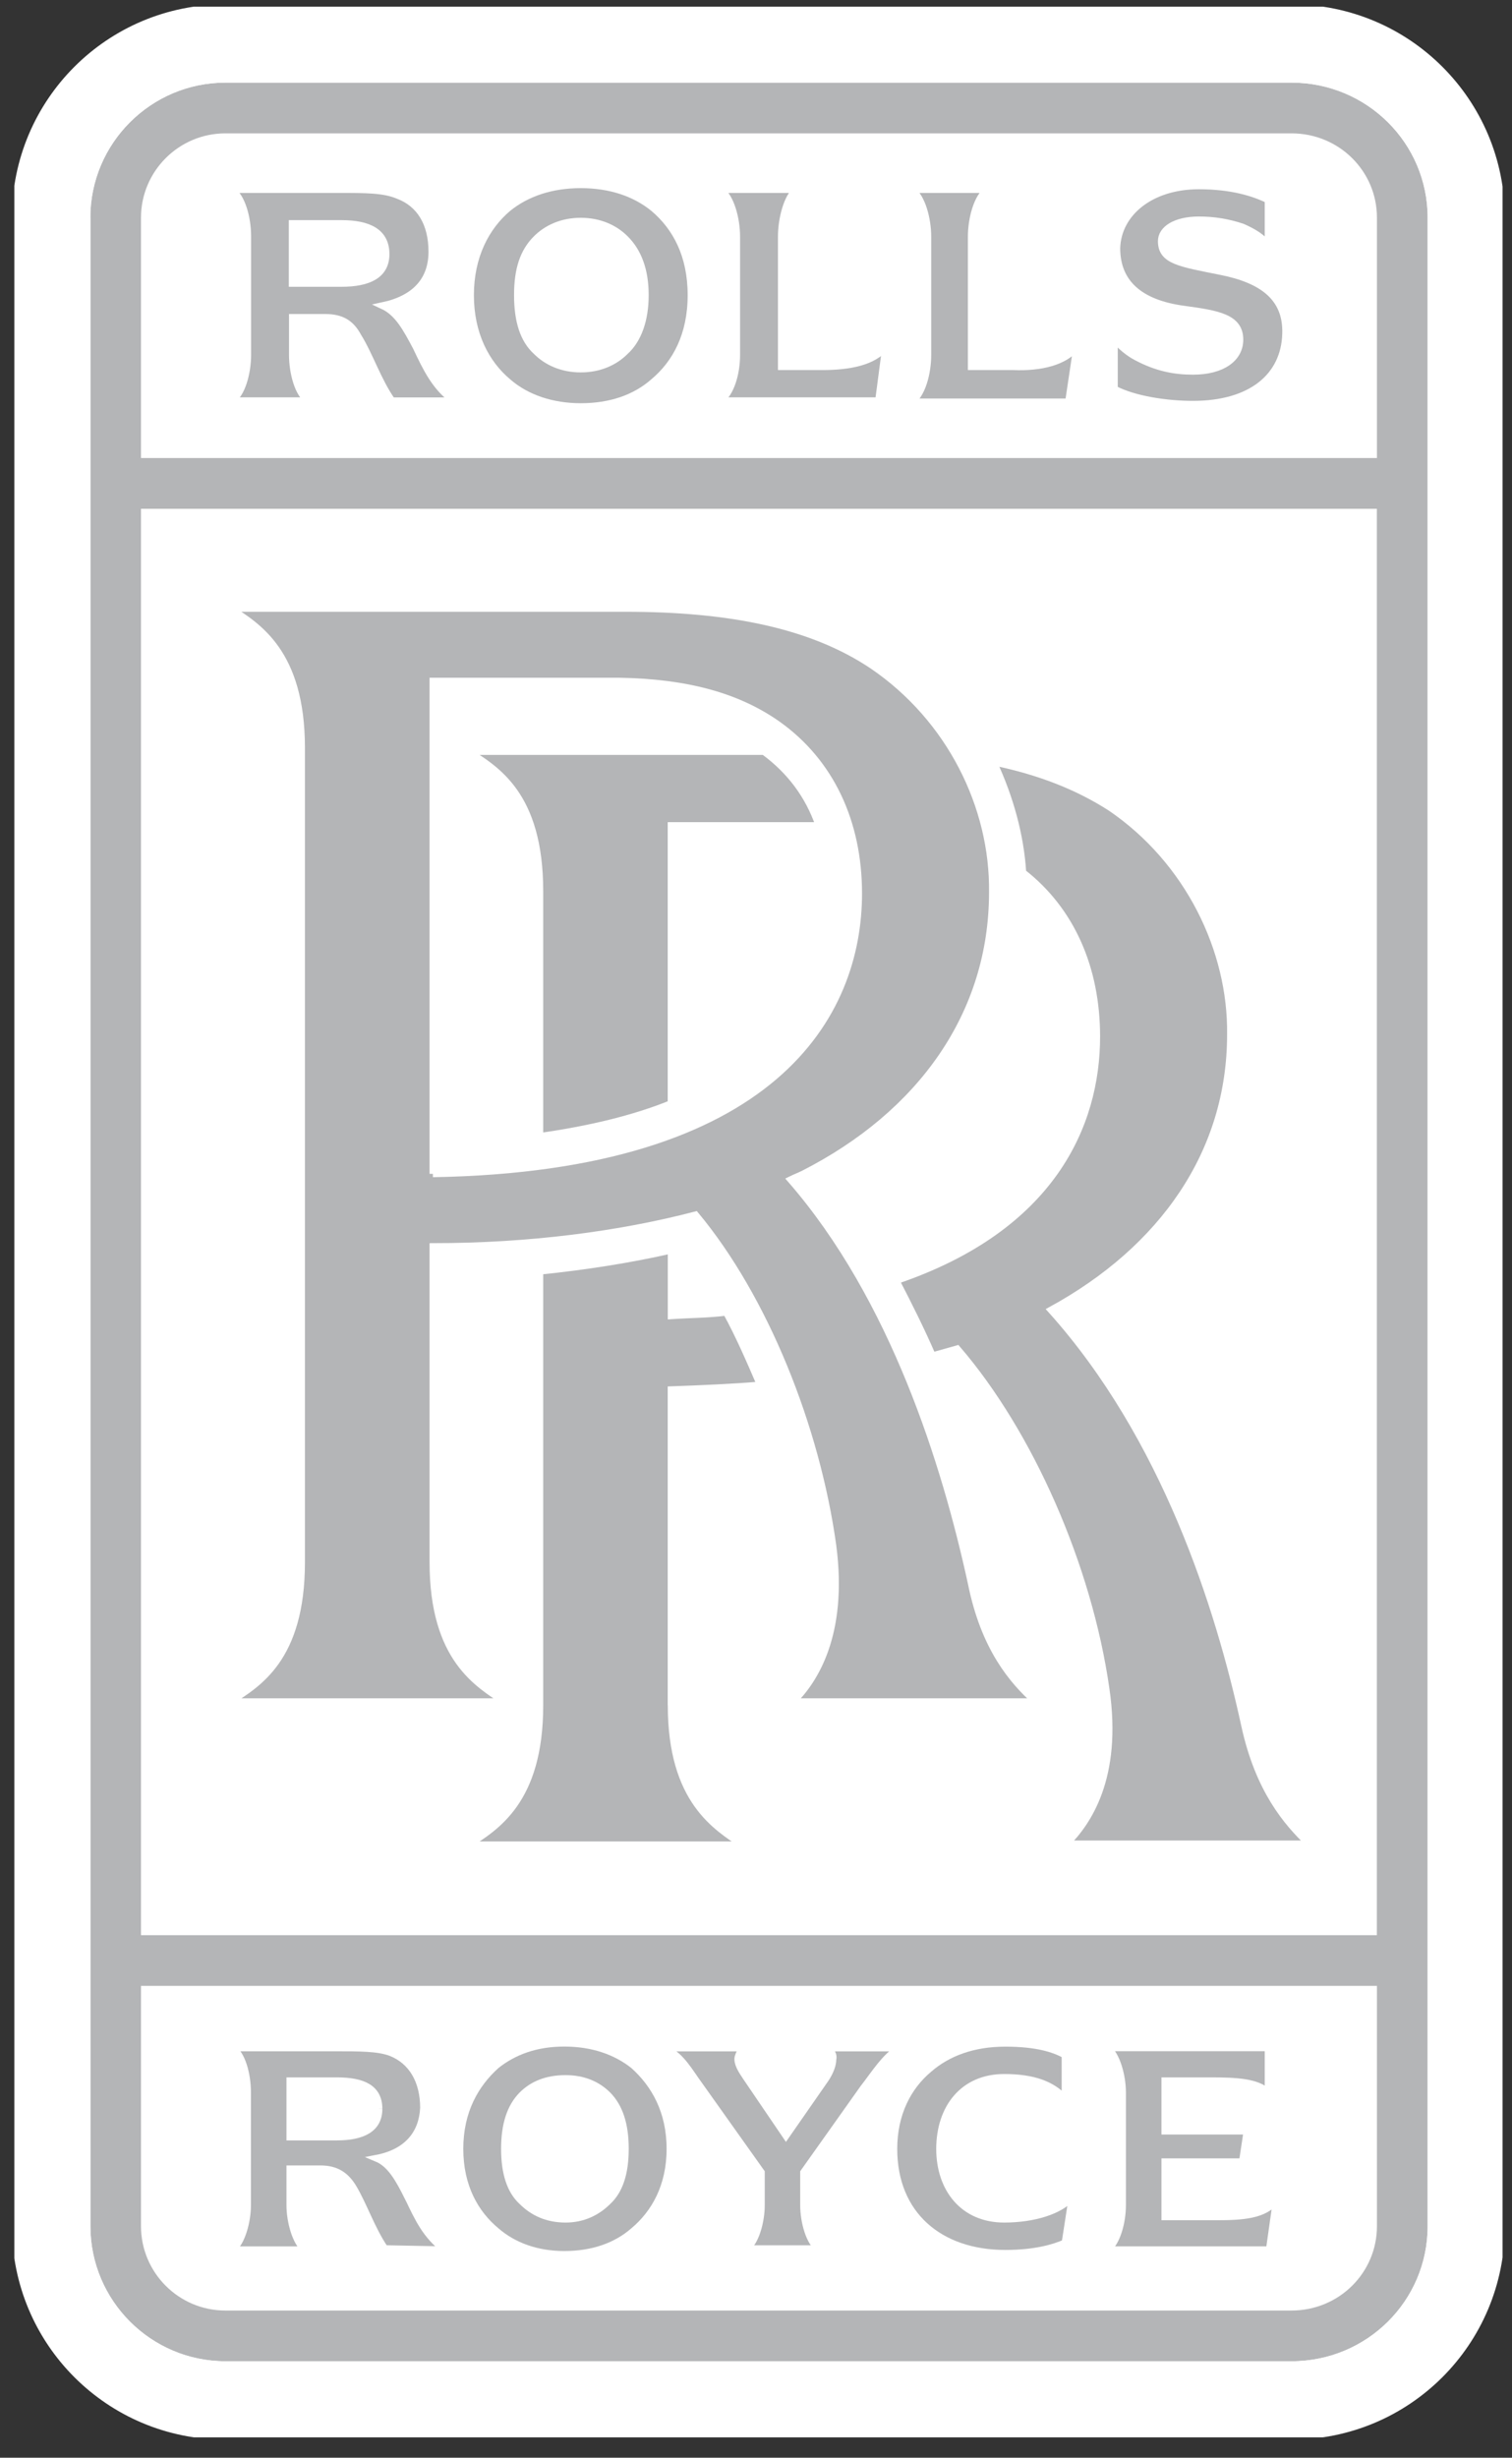<svg width="56" height="91" viewBox="0 0 56 91" fill="none" xmlns="http://www.w3.org/2000/svg">
<rect x="0" y="0" width="56" height="91" fill="#333333" stroke="none"/>
<g clip-path="url(#clip0_178_842)">
<path d="M3.22 8.061C3.22 5.238 5.522 2.935 8.345 2.935H47.834C50.702 2.935 53.001 5.238 53.001 8.061V82.428C53.001 85.255 50.702 87.554 47.834 87.554H8.348C5.522 87.554 3.223 85.251 3.223 82.428V8.061" fill="#B4B5B7"/>
<path d="M3.22 8.061C3.22 5.238 5.522 2.935 8.345 2.935H47.834C50.702 2.935 53.001 5.238 53.001 8.061V82.428C53.001 85.255 50.702 87.554 47.834 87.554H8.348C5.522 87.554 3.223 85.251 3.223 82.428V8.061" stroke="white" stroke-width="0.25" stroke-miterlimit="10"/>
<path d="M5.347 16.834V8.058C5.347 6.408 6.695 5.063 8.345 5.063H47.834C49.528 5.063 50.873 6.408 50.873 8.058V16.834H5.347Z" fill="white" stroke="white" stroke-width="0.25" stroke-miterlimit="10"/>
<path d="M50.87 18.964H5.347V71.528H50.87V18.964Z" fill="white" stroke="white" stroke-width="0.25" stroke-miterlimit="10"/>
<path d="M41.274 12.534C41.448 12.793 41.838 13.099 42.097 13.227C42.837 13.62 43.492 13.748 44.184 13.748C45.27 13.748 45.922 13.271 45.922 12.575C45.922 11.748 45.095 11.617 43.838 11.446C42.231 11.227 41.364 10.488 41.364 9.187C41.405 7.883 42.624 6.882 44.403 6.882C45.616 6.882 46.443 7.144 46.967 7.403V9.097C46.792 8.794 46.403 8.576 46.013 8.404C45.488 8.229 44.967 8.142 44.403 8.142C43.532 8.142 43.011 8.488 43.011 8.928C43.011 9.664 43.707 9.752 45.226 10.057C46.746 10.36 47.66 11.015 47.616 12.36C47.572 13.923 46.356 14.968 44.184 14.968C43.227 14.968 42.013 14.793 41.274 14.403V12.534Z" fill="#B4B5B7" stroke="white" stroke-width="0.25" stroke-miterlimit="10"/>
<path d="M14.298 9.409C14.298 10.192 13.646 10.494 12.647 10.494H10.822V8.276H12.647C13.646 8.276 14.298 8.582 14.298 9.409ZM15.427 12.881C15.037 12.145 14.735 11.58 14.17 11.318C15.386 11.059 15.995 10.363 15.995 9.321C15.995 8.279 15.558 7.543 14.738 7.237C14.217 7.019 13.562 7.019 12.563 7.019H8.567C8.96 7.278 9.175 8.061 9.175 8.757V13.143C9.175 13.795 8.96 14.622 8.567 14.837H11.431C11.041 14.619 10.829 13.792 10.829 13.143V11.752H12.042C12.654 11.752 13 11.97 13.259 12.45C13.693 13.143 13.998 14.101 14.519 14.84H16.819C16.126 14.363 15.777 13.623 15.427 12.884V12.881Z" fill="#B4B5B7" stroke="white" stroke-width="0.25" stroke-miterlimit="10"/>
<path d="M21.51 15.055C22.593 15.055 23.51 14.749 24.203 14.141C25.029 13.449 25.594 12.403 25.594 10.928C25.594 9.452 25.033 8.41 24.203 7.711C23.51 7.147 22.593 6.841 21.51 6.841C20.428 6.841 19.514 7.147 18.815 7.711C17.994 8.407 17.427 9.496 17.427 10.928C17.427 12.36 17.991 13.449 18.815 14.141C19.514 14.749 20.468 15.055 21.51 15.055ZM19.86 13.012C19.383 12.578 19.164 11.883 19.164 10.925C19.164 9.967 19.383 9.318 19.86 8.841C20.25 8.448 20.815 8.189 21.51 8.189C22.206 8.189 22.771 8.448 23.161 8.841C23.641 9.318 23.9 10.011 23.9 10.925C23.9 11.839 23.641 12.575 23.161 13.012C22.771 13.405 22.206 13.664 21.51 13.664C20.815 13.664 20.25 13.405 19.86 13.012Z" fill="#B4B5B7" stroke="white" stroke-width="0.25" stroke-miterlimit="10"/>
<path d="M32.804 12.837C32.367 13.405 31.456 13.577 30.458 13.577H28.938V8.757C28.938 8.105 29.154 7.278 29.5 7.019H26.677C27.067 7.278 27.285 8.105 27.285 8.757V13.143C27.285 13.839 27.064 14.575 26.677 14.837H32.538L32.801 12.837" fill="#B4B5B7"/>
<path d="M32.804 12.837C32.367 13.405 31.456 13.577 30.458 13.577H28.938V8.757C28.938 8.105 29.154 7.278 29.5 7.019H26.677C27.067 7.278 27.285 8.105 27.285 8.757V13.143C27.285 13.839 27.064 14.575 26.677 14.837H32.538L32.801 12.837" stroke="white" stroke-width="0.25" stroke-miterlimit="10"/>
<path d="M39.882 12.837C39.446 13.405 38.535 13.62 37.536 13.577H35.973V8.757C35.973 8.105 36.189 7.278 36.582 7.019H33.755C34.145 7.278 34.364 8.105 34.364 8.757V13.143C34.364 13.839 34.142 14.622 33.755 14.881H39.574L39.879 12.84" fill="#B4B5B7"/>
<path d="M39.882 12.837C39.446 13.405 38.535 13.62 37.536 13.577H35.973V8.757C35.973 8.105 36.189 7.278 36.582 7.019H33.755C34.145 7.278 34.364 8.105 34.364 8.757V13.143C34.364 13.839 34.142 14.622 33.755 14.881H39.574L39.879 12.84" stroke="white" stroke-width="0.25" stroke-miterlimit="10"/>
<path d="M55.609 8.061C55.609 3.762 52.133 0.287 47.834 0.287H8.348C4.046 0.284 0.568 3.759 0.568 8.061V82.428C0.568 86.733 4.043 90.206 8.345 90.206H47.834C52.133 90.206 55.609 86.733 55.609 82.428V8.061ZM3.22 8.061C3.22 5.238 5.522 2.935 8.345 2.935H47.834C50.701 2.935 53.001 5.238 53.001 8.061V82.428C53.001 85.255 50.701 87.554 47.834 87.554H8.348C5.522 87.554 3.223 85.251 3.223 82.428V8.061H3.22Z" fill="white" stroke="white" stroke-width="0.25" stroke-miterlimit="10"/>
<path d="M5.347 73.655V82.428C5.347 84.084 6.695 85.426 8.345 85.426H47.834C49.528 85.426 50.873 84.081 50.873 82.428V73.655H5.347Z" fill="white" stroke="white" stroke-width="0.25" stroke-miterlimit="10"/>
<path d="M24.855 63.142V51.456C25.984 51.415 27.07 51.371 28.159 51.281C27.765 50.367 27.375 49.459 26.898 48.589C26.246 48.673 25.553 48.673 24.858 48.72V46.29C23.339 46.636 21.688 46.895 19.994 47.069V63.142C19.994 66.702 18.341 67.659 17.343 68.308H27.506C26.555 67.656 24.858 66.699 24.858 63.142" fill="#B4B5B7"/>
<path d="M24.855 63.142V51.456C25.984 51.415 27.07 51.371 28.159 51.281C27.765 50.367 27.375 49.459 26.898 48.589C26.246 48.673 25.553 48.673 24.858 48.72V46.29C23.339 46.636 21.688 46.895 19.994 47.069V63.142C19.994 66.702 18.341 67.659 17.343 68.308H27.506C26.555 67.656 24.858 66.699 24.858 63.142" stroke="white" stroke-width="0.25" stroke-miterlimit="10"/>
<path d="M48.486 68.271C47.663 67.488 46.615 66.271 46.097 63.885C45.142 59.495 43.142 53.197 38.928 48.505C43.055 46.249 45.573 42.683 45.573 38.3C45.613 35.171 44.01 31.87 41.143 29.914C39.926 29.128 38.494 28.564 36.797 28.217C37.405 29.521 37.795 30.913 37.883 32.304C39.661 33.692 40.619 35.823 40.619 38.384C40.619 41.641 38.968 45.463 33.191 47.419C33.665 48.33 34.142 49.288 34.535 50.199C34.841 50.114 35.144 50.027 35.453 49.94C38.145 53.069 40.313 57.976 40.965 62.537C41.445 65.841 40.272 67.488 39.492 68.274H48.483" fill="#B4B5B7"/>
<path d="M48.486 68.271C47.663 67.488 46.615 66.271 46.097 63.885C45.142 59.495 43.142 53.197 38.928 48.505C43.055 46.249 45.573 42.683 45.573 38.3C45.613 35.171 44.01 31.87 41.143 29.914C39.926 29.128 38.494 28.564 36.797 28.217C37.405 29.521 37.795 30.913 37.883 32.304C39.661 33.692 40.619 35.823 40.619 38.384C40.619 41.641 38.968 45.463 33.191 47.419C33.665 48.33 34.142 49.288 34.535 50.199C34.841 50.114 35.144 50.027 35.453 49.94C38.145 53.069 40.313 57.976 40.965 62.537C41.445 65.841 40.272 67.488 39.492 68.274H48.483" stroke="white" stroke-width="0.25" stroke-miterlimit="10"/>
<path d="M16.035 43.463V25.219H22.939C25.46 25.263 27.329 25.784 28.804 26.823C30.757 28.214 31.802 30.429 31.802 33.081C31.802 37.551 28.714 43.245 16.032 43.463M38.363 63.011C37.493 62.231 36.454 61.014 35.973 58.625C35.019 54.239 33.106 48.068 29.285 43.678C29.456 43.594 29.587 43.547 29.759 43.463C34.105 41.248 36.756 37.554 36.756 33.037C36.797 29.867 35.19 26.607 32.326 24.654C30.068 23.135 27.026 22.527 23.158 22.527H8.52C9.518 23.179 11.169 24.134 11.169 27.693V57.842C11.169 61.445 9.518 62.359 8.52 63.008H18.684C17.729 62.356 16.035 61.445 16.035 57.842V46.155C19.598 46.155 22.939 45.719 25.762 44.982C28.33 48.068 30.239 52.844 30.848 57.23C31.281 60.537 30.152 62.228 29.372 63.008H38.363V63.011Z" fill="#B4B5B7"/>
<path d="M16.035 43.463V25.219H22.939C25.46 25.263 27.329 25.784 28.804 26.823C30.757 28.214 31.802 30.429 31.802 33.081C31.802 37.551 28.714 43.245 16.032 43.463M38.363 63.011C37.493 62.231 36.454 61.014 35.973 58.625C35.019 54.239 33.106 48.068 29.285 43.678C29.456 43.594 29.587 43.547 29.759 43.463C34.105 41.248 36.756 37.554 36.756 33.037C36.797 29.867 35.19 26.607 32.326 24.654C30.068 23.135 27.026 22.527 23.158 22.527H8.52C9.518 23.179 11.169 24.134 11.169 27.693V57.842C11.169 61.445 9.518 62.359 8.52 63.008H18.684C17.729 62.356 16.035 61.445 16.035 57.842V46.155C19.598 46.155 22.939 45.719 25.762 44.982C28.33 48.068 30.239 52.844 30.848 57.23C31.281 60.537 30.152 62.228 29.372 63.008H38.363V63.011Z" stroke="white" stroke-width="0.25" stroke-miterlimit="10"/>
<path d="M24.855 40.861V30.567H30.33C29.94 29.434 29.244 28.523 28.293 27.827H17.343C18.341 28.479 19.994 29.393 19.994 32.997V42.075C21.819 41.816 23.466 41.426 24.858 40.861" fill="#B4B5B7"/>
<path d="M24.855 40.861V30.567H30.33C29.94 29.434 29.244 28.523 28.293 27.827H17.343C18.341 28.479 19.994 29.393 19.994 32.997V42.075C21.819 41.816 23.466 41.426 24.858 40.861" stroke="white" stroke-width="0.25" stroke-miterlimit="10"/>
<path d="M34.8 79.564C34.8 81.037 35.671 82.169 37.19 82.169C38.276 82.169 39.274 81.867 39.708 81.346L39.446 83.043C39.056 83.214 38.36 83.433 37.234 83.433C34.8 83.433 33.106 81.998 33.106 79.567C33.106 78.266 33.627 77.265 34.407 76.613C35.103 76.005 36.058 75.655 37.234 75.655C38.41 75.655 39.056 75.874 39.446 76.092V77.702C38.971 77.181 38.276 76.919 37.19 76.919C35.671 76.919 34.8 78.051 34.8 79.57" fill="#B4B5B7"/>
<path d="M34.8 79.564C34.8 81.037 35.671 82.169 37.19 82.169C38.276 82.169 39.274 81.867 39.708 81.346L39.446 83.043C39.056 83.214 38.36 83.433 37.234 83.433C34.8 83.433 33.106 81.998 33.106 79.567C33.106 78.266 33.627 77.265 34.407 76.613C35.103 76.005 36.058 75.655 37.234 75.655C38.41 75.655 39.056 75.874 39.446 76.092V77.702C38.971 77.181 38.276 76.919 37.19 76.919C35.671 76.919 34.8 78.051 34.8 79.57" stroke="white" stroke-width="0.25" stroke-miterlimit="10"/>
<path d="M14.036 78.085C14.036 78.825 13.431 79.127 12.473 79.127H10.735V77.043H12.473C13.427 77.043 14.036 77.302 14.036 78.082M15.121 81.389C14.775 80.693 14.469 80.129 13.948 79.913C15.081 79.695 15.642 78.999 15.686 78.045C15.686 77.046 15.252 76.307 14.469 76.001C13.992 75.827 13.34 75.827 12.382 75.827H8.604C8.954 76.045 9.169 76.784 9.169 77.477V81.651C9.169 82.256 8.954 83.043 8.604 83.301H11.297C10.954 83.043 10.735 82.26 10.735 81.651V80.303H11.864C12.473 80.303 12.819 80.562 13.084 80.999C13.474 81.654 13.777 82.562 14.254 83.258L16.472 83.301C15.773 82.784 15.474 82.125 15.124 81.389H15.121Z" fill="#B4B5B7"/>
<path d="M14.036 78.085C14.036 78.825 13.431 79.127 12.473 79.127H10.735V77.043H12.473C13.427 77.043 14.036 77.302 14.036 78.082M15.121 81.389C14.775 80.693 14.469 80.129 13.948 79.913C15.081 79.695 15.642 78.999 15.686 78.045C15.686 77.046 15.252 76.307 14.469 76.001C13.992 75.827 13.34 75.827 12.382 75.827H8.604C8.954 76.045 9.169 76.784 9.169 77.477V81.651C9.169 82.256 8.954 83.043 8.604 83.301H11.297C10.954 83.043 10.735 82.26 10.735 81.651V80.303H11.864C12.473 80.303 12.819 80.562 13.084 80.999C13.474 81.654 13.777 82.562 14.254 83.258L16.472 83.301C15.773 82.784 15.474 82.125 15.124 81.389H15.121Z" stroke="white" stroke-width="0.25" stroke-miterlimit="10"/>
<path d="M20.902 83.473C21.941 83.473 22.811 83.171 23.463 82.603C24.243 81.951 24.814 80.95 24.814 79.564C24.814 78.179 24.246 77.175 23.463 76.476C22.811 75.958 21.944 75.652 20.902 75.652C19.86 75.652 19.03 75.958 18.381 76.476C17.602 77.175 17.034 78.173 17.034 79.564C17.034 80.956 17.598 81.954 18.381 82.603C19.033 83.168 19.901 83.473 20.902 83.473ZM19.336 81.52C18.902 81.124 18.684 80.475 18.684 79.564C18.684 78.653 18.902 78.005 19.336 77.565C19.729 77.175 20.25 76.96 20.946 76.96C21.598 76.96 22.119 77.178 22.509 77.565C22.942 78.005 23.161 78.65 23.161 79.564C23.161 80.478 22.942 81.124 22.509 81.52C22.116 81.91 21.595 82.169 20.946 82.169C20.25 82.169 19.729 81.91 19.336 81.52Z" fill="#B4B5B7" stroke="white" stroke-width="0.25" stroke-miterlimit="10"/>
<path d="M30.629 75.827C30.807 75.958 30.891 76.089 30.848 76.26C30.848 76.438 30.76 76.697 30.589 76.959L29.11 79.087L27.634 76.915C27.46 76.656 27.291 76.398 27.332 76.176C27.372 76.045 27.419 75.917 27.591 75.83H24.593C25.11 76.048 25.373 76.438 25.762 77.006L28.199 80.434V81.654C28.199 82.26 27.981 83.046 27.634 83.261H30.327C29.98 83.046 29.762 82.263 29.762 81.654V80.434L31.98 77.308C32.326 76.875 32.807 76.092 33.328 75.83H30.632" fill="#B4B5B7"/>
<path d="M30.629 75.827C30.807 75.958 30.891 76.089 30.848 76.26C30.848 76.438 30.76 76.697 30.589 76.959L29.11 79.087L27.634 76.915C27.46 76.656 27.291 76.398 27.332 76.176C27.372 76.045 27.419 75.917 27.591 75.83H24.593C25.11 76.048 25.373 76.438 25.762 77.006L28.199 80.434V81.654C28.199 82.26 27.981 83.046 27.634 83.261H30.327C29.98 83.046 29.762 82.263 29.762 81.654V80.434L31.98 77.308C32.326 76.875 32.807 76.092 33.328 75.83H30.632" stroke="white" stroke-width="0.25" stroke-miterlimit="10"/>
<path d="M45.055 82.082H43.142V80.042H46.013L46.184 78.909H43.142V77.043H44.836C45.794 77.043 46.574 77.084 46.967 77.474V75.824H41.015C41.361 76.086 41.576 76.869 41.576 77.474V81.648C41.576 82.297 41.361 83.04 41.015 83.299H47.011L47.27 81.47C46.833 82.035 46.013 82.082 45.055 82.082Z" fill="#B4B5B7" stroke="white" stroke-width="0.25" stroke-miterlimit="10"/>
</g>
<defs>
<clipPath id="clip0_178_842">
<rect width="55.119" height="90" fill="white" transform="translate(0.531 0.246)"/>
</clipPath>
</defs>
</svg>
